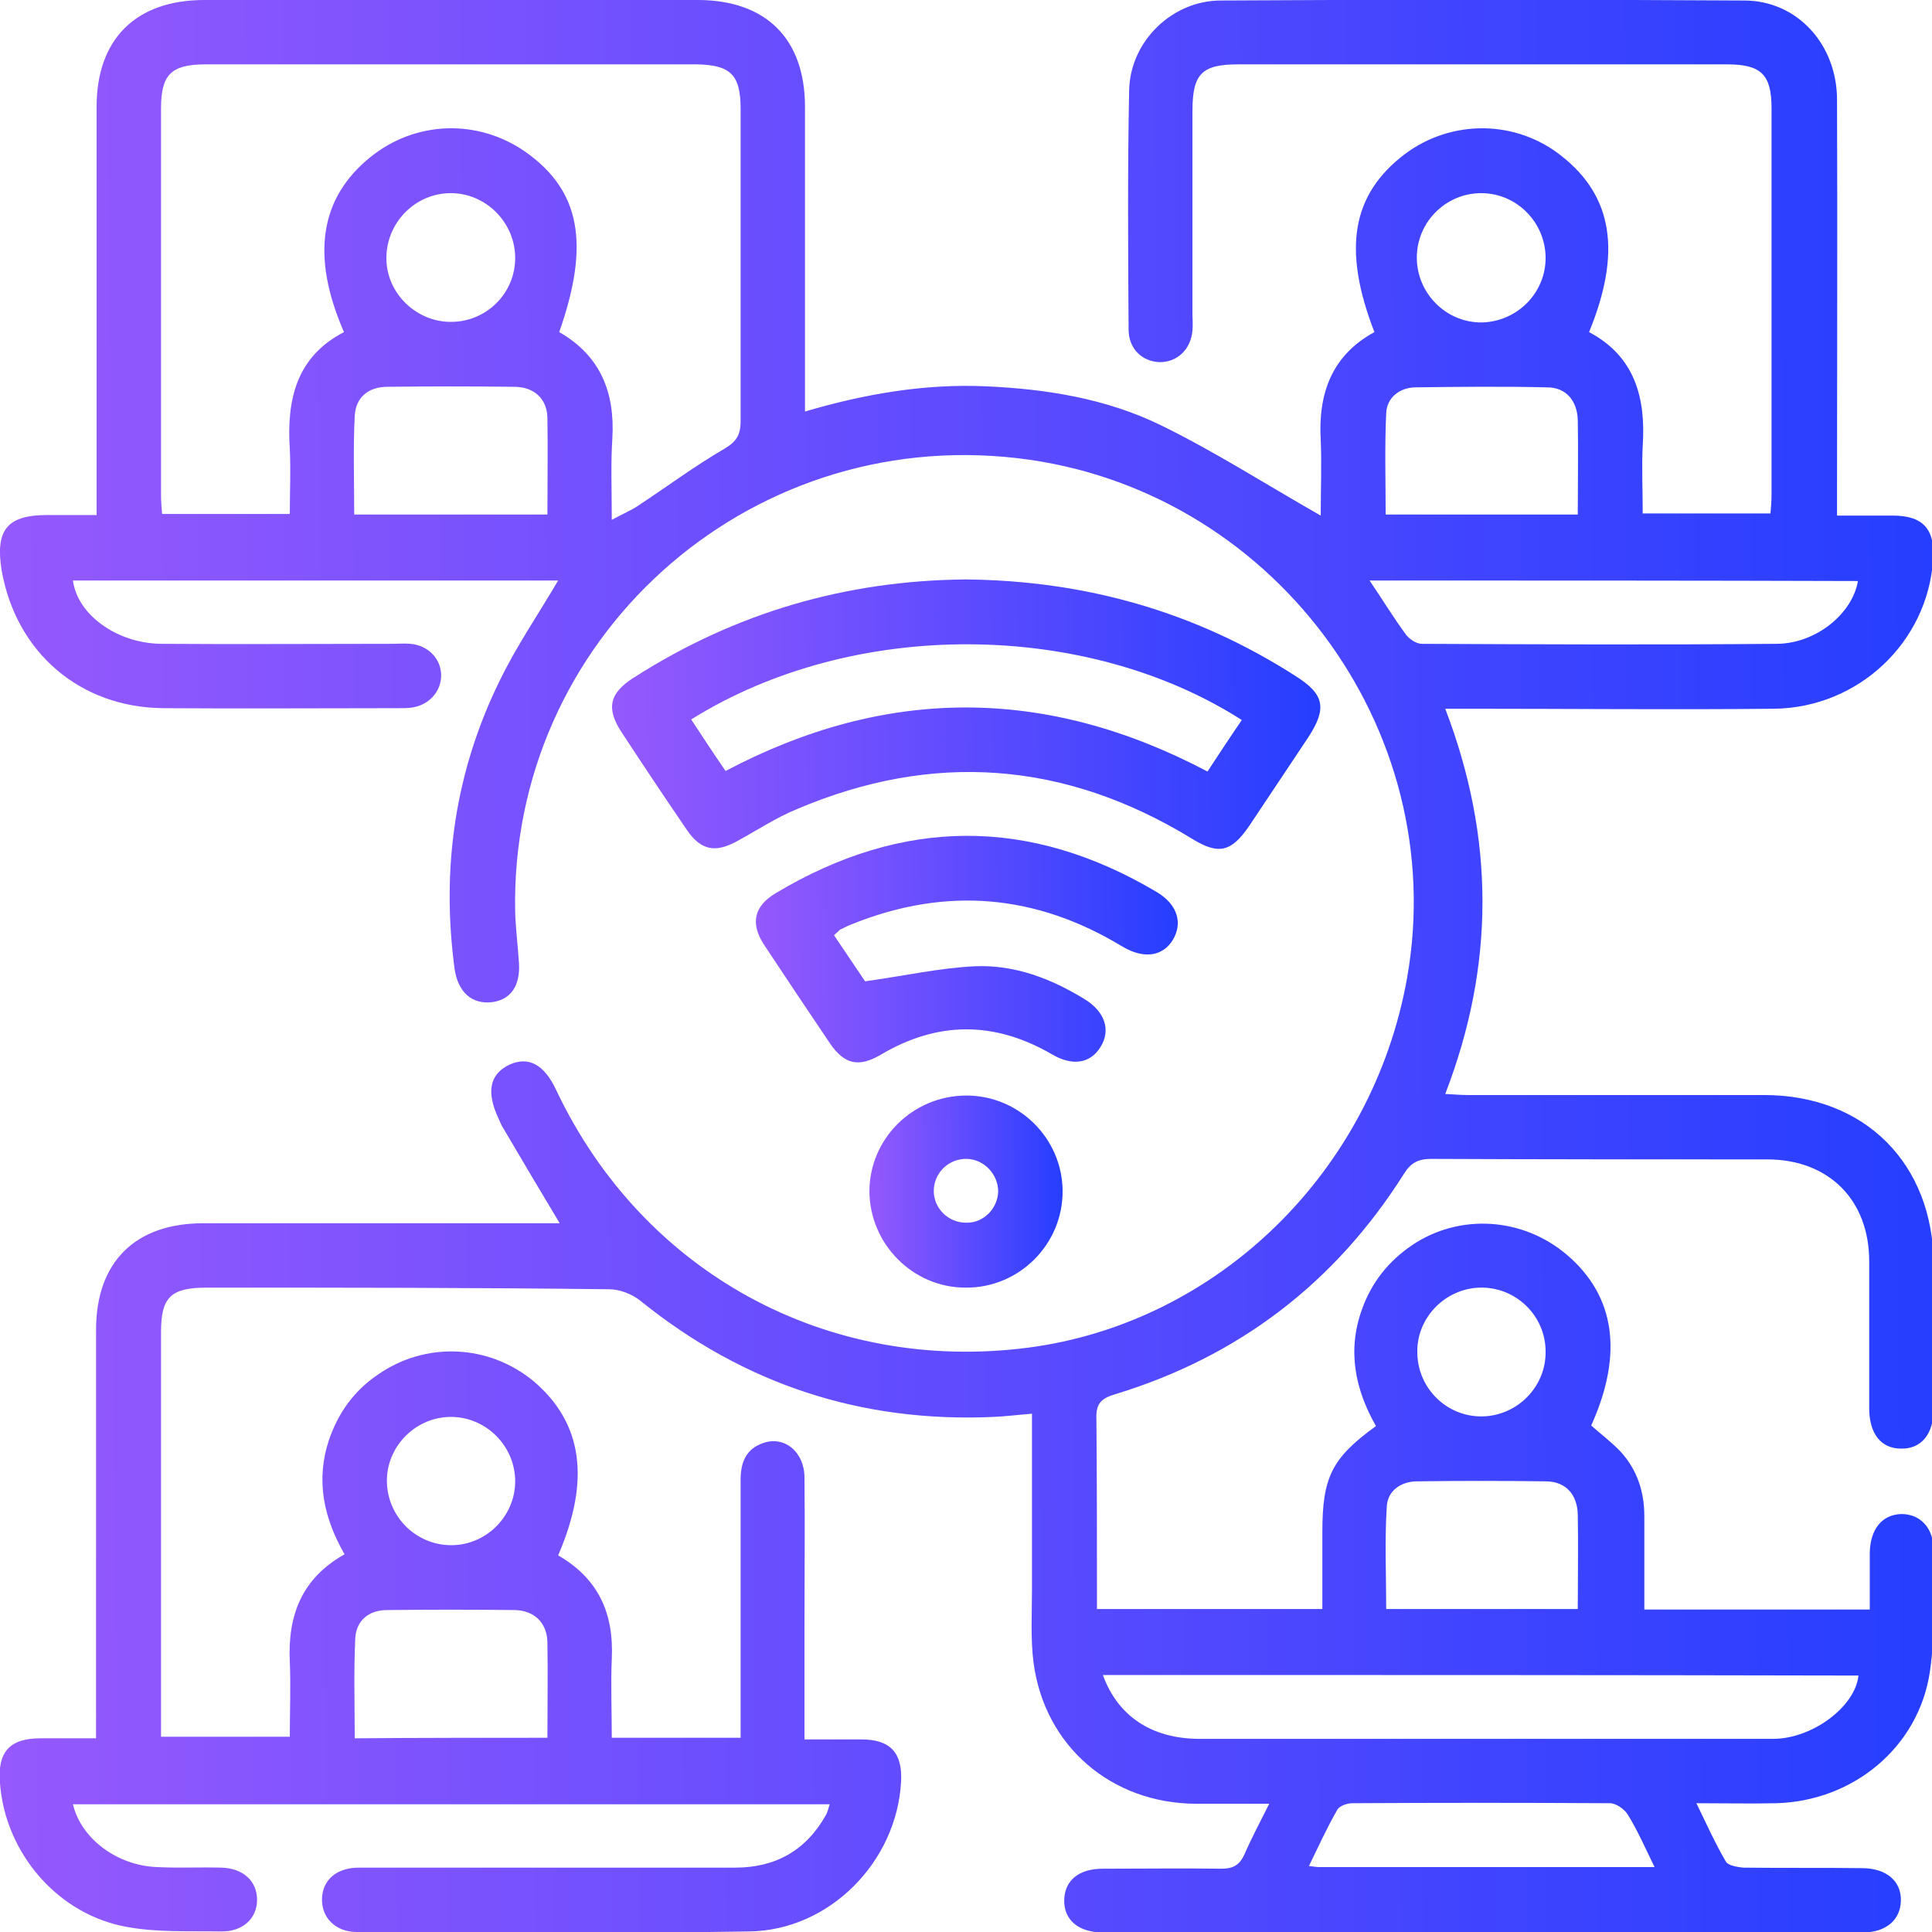 <svg width="38" height="38" viewBox="0 0 38 38" fill="none" xmlns="http://www.w3.org/2000/svg">
<g clip-path="url(#clip0_517_6368)">
<path d="M10.978 30.592C11.78 31.056 12.075 31.742 12.033 32.629C12.012 33.135 12.033 33.652 12.033 34.18C12.888 34.18 13.701 34.18 14.567 34.18C14.567 34.043 14.567 33.906 14.567 33.768C14.567 32.217 14.567 30.655 14.567 29.104C14.567 28.766 14.672 28.503 14.999 28.387C15.422 28.228 15.823 28.555 15.823 29.062C15.833 30.033 15.823 31.014 15.823 31.985C15.823 32.713 15.823 33.431 15.823 34.212C16.213 34.212 16.572 34.212 16.942 34.212C17.512 34.212 17.754 34.475 17.723 35.045C17.638 36.617 16.319 37.968 14.736 37.989C12.16 38.032 9.595 38.01 7.019 38C6.597 38 6.323 37.715 6.333 37.346C6.344 36.976 6.618 36.734 7.062 36.734C9.532 36.734 11.991 36.734 14.461 36.734C15.253 36.734 15.854 36.396 16.245 35.699C16.277 35.647 16.287 35.583 16.319 35.488C11.337 35.488 6.386 35.488 1.435 35.488C1.594 36.164 2.301 36.691 3.082 36.723C3.504 36.744 3.927 36.723 4.349 36.734C4.782 36.744 5.056 36.997 5.056 37.367C5.056 37.736 4.771 38 4.338 37.989C3.737 37.979 3.114 38.01 2.523 37.905C1.15 37.673 0.105 36.459 -6.33579e-05 35.077C-0.053 34.454 0.19 34.19 0.802 34.19C1.14 34.19 1.488 34.19 1.889 34.19C1.889 34.032 1.889 33.895 1.889 33.758C1.889 31.225 1.889 28.692 1.889 26.16C1.889 24.82 2.66 24.06 4 24.06C6.185 24.06 8.381 24.06 10.566 24.06C10.703 24.06 10.851 24.06 11.009 24.06C10.629 23.427 10.271 22.825 9.912 22.213C9.869 22.15 9.838 22.076 9.806 22.002C9.563 21.485 9.627 21.137 10.007 20.947C10.387 20.767 10.703 20.926 10.946 21.453C12.646 25.031 16.266 27.015 20.214 26.508C23.951 26.023 27.001 23.047 27.677 19.227C28.542 14.309 24.995 9.592 20.013 9.012C14.662 8.389 10.017 12.589 10.133 17.95C10.144 18.277 10.186 18.604 10.207 18.931C10.239 19.396 10.038 19.67 9.669 19.712C9.278 19.754 9.004 19.512 8.94 19.047C8.677 17.074 8.951 15.175 9.827 13.391C10.154 12.716 10.587 12.083 10.978 11.418C7.811 11.418 4.623 11.418 1.435 11.418C1.52 12.083 2.29 12.652 3.167 12.663C4.687 12.674 6.196 12.663 7.716 12.663C7.832 12.663 7.959 12.652 8.075 12.663C8.423 12.695 8.677 12.959 8.677 13.286C8.677 13.602 8.434 13.877 8.085 13.919C8.012 13.929 7.927 13.929 7.853 13.929C6.312 13.929 4.771 13.94 3.219 13.929C1.583 13.919 0.317 12.842 0.032 11.217C-0.095 10.426 0.137 10.13 0.929 10.13C1.235 10.13 1.53 10.13 1.9 10.13C1.9 9.972 1.9 9.835 1.9 9.698C1.9 7.165 1.9 4.633 1.9 2.1C1.9 0.77 2.67 -9.4783e-05 4.022 -9.4783e-05C7.252 -9.4783e-05 10.482 -9.4783e-05 13.722 -9.4783e-05C15.063 -9.4783e-05 15.833 0.76 15.833 2.1C15.833 4.073 15.833 6.057 15.833 8.094C17.015 7.746 18.187 7.545 19.39 7.598C20.583 7.651 21.765 7.84 22.842 8.368C23.898 8.885 24.901 9.529 25.977 10.141C25.977 9.613 25.998 9.128 25.977 8.653C25.924 7.735 26.199 6.986 27.033 6.532C26.399 4.896 26.589 3.82 27.634 3.029C28.553 2.343 29.819 2.353 30.717 3.071C31.719 3.862 31.899 4.96 31.255 6.532C32.152 7.007 32.374 7.819 32.31 8.769C32.289 9.202 32.31 9.634 32.31 10.099C33.144 10.099 33.968 10.099 34.823 10.099C34.833 9.983 34.844 9.856 34.844 9.729C34.844 7.197 34.844 4.664 34.844 2.132C34.844 1.467 34.643 1.266 33.968 1.266C30.759 1.266 27.561 1.266 24.352 1.266C23.634 1.266 23.454 1.456 23.454 2.184C23.454 3.514 23.454 4.844 23.454 6.184C23.454 6.289 23.465 6.395 23.454 6.5C23.423 6.87 23.159 7.123 22.811 7.123C22.462 7.112 22.198 6.859 22.198 6.479C22.188 4.907 22.177 3.335 22.209 1.773C22.23 0.812 23.053 0.01 24.014 0.01C27.444 -0.011 30.875 -0.011 34.306 0.01C35.35 0.01 36.132 0.876 36.132 1.963C36.142 4.506 36.132 7.049 36.132 9.603C36.132 9.761 36.132 9.919 36.132 10.141C36.512 10.141 36.87 10.141 37.229 10.141C37.821 10.141 38.063 10.405 38.021 11.006C37.916 12.631 36.554 13.919 34.897 13.94C32.902 13.961 30.917 13.94 28.922 13.94C28.774 13.94 28.637 13.94 28.426 13.94C29.397 16.473 29.408 18.974 28.426 21.517C28.605 21.527 28.743 21.538 28.88 21.538C30.822 21.538 32.754 21.538 34.696 21.538C36.681 21.538 38.021 22.889 38.032 24.862C38.032 25.812 38.032 26.761 38.032 27.711C38.032 28.207 37.789 28.503 37.388 28.492C36.997 28.492 36.765 28.197 36.765 27.701C36.765 26.74 36.765 25.78 36.765 24.809C36.765 23.596 35.963 22.804 34.759 22.804C32.553 22.804 30.358 22.804 28.152 22.794C27.898 22.794 27.75 22.867 27.613 23.089C26.252 25.242 24.352 26.688 21.924 27.426C21.639 27.511 21.554 27.627 21.565 27.912C21.576 29.146 21.576 30.381 21.576 31.647C23.053 31.647 24.499 31.647 26.009 31.647C26.009 31.151 26.009 30.645 26.009 30.138C26.009 29.062 26.188 28.682 27.064 28.049C26.653 27.331 26.494 26.561 26.79 25.748C26.98 25.221 27.307 24.809 27.772 24.492C28.711 23.859 29.957 23.944 30.822 24.683C31.772 25.495 31.93 26.635 31.297 28.038C31.487 28.207 31.698 28.365 31.878 28.555C32.205 28.914 32.342 29.347 32.342 29.822C32.342 30.423 32.342 31.025 32.342 31.658C33.82 31.658 35.266 31.658 36.776 31.658C36.776 31.288 36.776 30.919 36.776 30.539C36.786 30.075 37.018 29.79 37.398 29.779C37.778 29.779 38.042 30.064 38.032 30.518C38.021 31.309 38.074 32.111 37.958 32.882C37.736 34.37 36.448 35.425 34.939 35.467C34.443 35.478 33.936 35.467 33.366 35.467C33.567 35.879 33.736 36.259 33.947 36.617C33.989 36.691 34.168 36.723 34.284 36.734C35.066 36.744 35.836 36.734 36.617 36.744C37.103 36.744 37.398 36.997 37.388 37.388C37.377 37.768 37.092 38.01 36.628 38.01C31.656 38.01 26.684 38.01 21.702 38.01C21.206 38.01 20.921 37.757 20.932 37.367C20.942 36.987 21.217 36.755 21.692 36.755C22.473 36.755 23.254 36.744 24.024 36.755C24.257 36.755 24.383 36.681 24.478 36.47C24.616 36.153 24.774 35.858 24.964 35.478C24.447 35.478 23.982 35.478 23.518 35.478C21.86 35.467 20.552 34.349 20.33 32.713C20.267 32.238 20.298 31.742 20.298 31.246C20.298 30.117 20.298 28.977 20.298 27.806C20.024 27.827 19.781 27.859 19.538 27.869C16.942 27.985 14.63 27.226 12.603 25.59C12.434 25.453 12.192 25.358 11.98 25.358C9.32 25.326 6.692 25.326 4.064 25.326C3.357 25.326 3.167 25.516 3.167 26.202C3.167 28.724 3.167 31.236 3.167 33.758C3.167 33.884 3.167 34.011 3.167 34.159C4.011 34.159 4.824 34.159 5.7 34.159C5.7 33.663 5.721 33.167 5.7 32.681C5.658 31.774 5.932 31.046 6.777 30.571C6.365 29.853 6.207 29.115 6.47 28.323C6.65 27.796 6.956 27.363 7.42 27.046C8.36 26.381 9.616 26.434 10.503 27.173C11.453 27.985 11.622 29.104 10.978 30.592ZM12.033 10.225C12.265 10.099 12.424 10.035 12.561 9.94C13.12 9.571 13.659 9.17 14.239 8.832C14.472 8.695 14.567 8.569 14.567 8.284C14.567 6.226 14.567 4.189 14.567 2.142C14.567 1.467 14.366 1.277 13.701 1.266C10.482 1.266 7.262 1.266 4.043 1.266C3.367 1.266 3.167 1.467 3.167 2.132C3.167 4.664 3.167 7.197 3.167 9.729C3.167 9.856 3.177 9.983 3.188 10.109C4.043 10.109 4.855 10.109 5.7 10.109C5.7 9.677 5.721 9.255 5.7 8.832C5.637 7.862 5.827 7.017 6.766 6.532C6.112 5.034 6.291 3.894 7.283 3.092C8.17 2.374 9.394 2.332 10.334 2.986C11.411 3.746 11.611 4.791 10.999 6.532C11.812 6.996 12.097 7.724 12.044 8.621C12.012 9.117 12.033 9.603 12.033 10.225ZM21.692 32.945C21.987 33.758 22.652 34.19 23.56 34.201C26.737 34.201 29.914 34.201 33.092 34.201C33.683 34.201 34.274 34.201 34.876 34.201C35.646 34.201 36.49 33.568 36.554 32.956C31.603 32.945 26.663 32.945 21.692 32.945ZM26.938 11.418C27.202 11.808 27.413 12.156 27.655 12.484C27.719 12.568 27.856 12.663 27.962 12.663C30.294 12.674 32.627 12.684 34.96 12.663C35.73 12.652 36.438 12.062 36.543 11.428C33.366 11.418 30.178 11.418 26.938 11.418ZM10.767 10.12C10.767 9.466 10.777 8.843 10.767 8.21C10.756 7.84 10.503 7.608 10.112 7.608C9.278 7.598 8.455 7.598 7.621 7.608C7.252 7.608 6.998 7.809 6.977 8.178C6.945 8.822 6.967 9.455 6.967 10.12C8.244 10.12 9.468 10.12 10.767 10.12ZM31.033 10.12C31.033 9.466 31.044 8.864 31.033 8.263C31.023 7.883 30.801 7.619 30.432 7.619C29.566 7.598 28.69 7.608 27.824 7.619C27.518 7.629 27.276 7.83 27.265 8.125C27.233 8.79 27.254 9.455 27.254 10.12C28.521 10.12 29.756 10.12 31.033 10.12ZM31.033 31.647C31.033 31.003 31.044 30.392 31.033 29.79C31.023 29.389 30.791 29.136 30.4 29.136C29.555 29.125 28.711 29.125 27.877 29.136C27.55 29.136 27.286 29.326 27.276 29.642C27.233 30.307 27.265 30.972 27.265 31.647C28.521 31.647 29.756 31.647 31.033 31.647ZM10.767 34.18C10.767 33.526 10.777 32.903 10.767 32.291C10.756 31.922 10.513 31.679 10.133 31.668C9.289 31.658 8.444 31.658 7.61 31.668C7.262 31.668 7.009 31.869 6.988 32.217C6.956 32.871 6.977 33.526 6.977 34.19C8.254 34.18 9.489 34.18 10.767 34.18ZM32.543 36.723C32.353 36.333 32.205 35.995 32.015 35.689C31.952 35.583 31.783 35.467 31.667 35.467C29.978 35.457 28.289 35.457 26.6 35.467C26.494 35.467 26.347 35.52 26.304 35.594C26.104 35.942 25.935 36.312 25.745 36.702C25.84 36.712 25.893 36.723 25.935 36.723C28.109 36.723 30.284 36.723 32.543 36.723ZM10.133 5.055C10.123 4.369 9.553 3.799 8.867 3.799C8.159 3.799 7.589 4.39 7.6 5.097C7.61 5.783 8.202 6.342 8.888 6.331C9.584 6.321 10.144 5.751 10.133 5.055ZM30.4 5.055C30.389 4.369 29.83 3.799 29.133 3.799C28.437 3.799 27.867 4.369 27.867 5.065C27.867 5.772 28.447 6.353 29.154 6.342C29.851 6.321 30.41 5.751 30.4 5.055ZM29.154 27.859C29.84 27.848 30.41 27.278 30.4 26.582C30.4 25.875 29.809 25.305 29.102 25.326C28.416 25.347 27.856 25.928 27.877 26.614C27.888 27.31 28.458 27.869 29.154 27.859ZM10.133 29.136C10.133 28.45 9.574 27.88 8.888 27.869C8.202 27.859 7.621 28.418 7.61 29.104C7.6 29.811 8.17 30.392 8.877 30.392C9.563 30.392 10.133 29.822 10.133 29.136Z" fill="url(#paint0_linear_517_6368)"/>
<path d="M18.989 11.397C21.343 11.418 23.507 12.03 25.481 13.296C26.051 13.655 26.104 13.93 25.734 14.499C25.344 15.08 24.964 15.66 24.573 16.241C24.214 16.768 23.961 16.821 23.423 16.483C20.942 14.974 18.356 14.774 15.675 15.914C15.263 16.082 14.883 16.336 14.493 16.547C14.07 16.779 13.785 16.726 13.511 16.325C13.078 15.692 12.656 15.059 12.234 14.415C11.917 13.94 11.98 13.634 12.466 13.328C14.461 12.051 16.635 11.418 18.989 11.397ZM23.75 15.175C23.972 14.837 24.193 14.499 24.425 14.162C21.375 12.21 16.804 12.146 13.595 14.151C13.817 14.489 14.039 14.827 14.271 15.164C17.427 13.497 20.573 13.497 23.75 15.175Z" fill="url(#paint1_linear_517_6368)"/>
<path d="M16.403 18.393C16.636 18.741 16.857 19.068 17.015 19.301C17.786 19.195 18.483 19.037 19.179 19.005C19.96 18.973 20.678 19.248 21.343 19.659C21.734 19.902 21.85 20.261 21.649 20.588C21.449 20.915 21.101 20.978 20.689 20.736C19.559 20.081 18.441 20.081 17.322 20.746C16.889 21 16.604 20.936 16.319 20.514C15.886 19.87 15.453 19.227 15.021 18.572C14.757 18.161 14.831 17.823 15.253 17.57C17.754 16.072 20.256 16.061 22.758 17.549C23.159 17.791 23.264 18.15 23.074 18.477C22.874 18.815 22.494 18.868 22.072 18.615C20.383 17.591 18.62 17.433 16.773 18.171C16.688 18.203 16.604 18.245 16.519 18.288C16.488 18.319 16.456 18.351 16.403 18.393Z" fill="url(#paint2_linear_517_6368)"/>
<path d="M17.1 23.437C17.1 22.403 17.944 21.559 18.989 21.548C20.034 21.538 20.889 22.382 20.9 23.416C20.91 24.471 20.045 25.337 18.989 25.326C17.955 25.326 17.11 24.471 17.1 23.437ZM19.633 23.437C19.633 23.1 19.359 22.804 19.021 22.794C18.662 22.783 18.366 23.068 18.366 23.427C18.366 23.765 18.651 24.049 19 24.049C19.338 24.06 19.623 23.775 19.633 23.437Z" fill="url(#paint3_linear_517_6368)"/>
</g>
<defs>
<linearGradient id="paint0_linear_517_6368" x1="-0.007" y1="20.924" x2="38.035" y2="20.741" gradientUnits="userSpaceOnUse">
<stop stop-color="#9559FD"/>
<stop offset="1" stop-color="#263EFF"/>
</linearGradient>
<linearGradient id="paint1_linear_517_6368" x1="12.039" y1="14.314" x2="25.968" y2="14.138" gradientUnits="userSpaceOnUse">
<stop stop-color="#9559FD"/>
<stop offset="1" stop-color="#263EFF"/>
</linearGradient>
<linearGradient id="paint2_linear_517_6368" x1="14.867" y1="18.892" x2="23.166" y2="18.818" gradientUnits="userSpaceOnUse">
<stop stop-color="#9559FD"/>
<stop offset="1" stop-color="#263EFF"/>
</linearGradient>
<linearGradient id="paint3_linear_517_6368" x1="17.1" y1="23.628" x2="20.9" y2="23.61" gradientUnits="userSpaceOnUse">
<stop stop-color="#9559FD"/>
<stop offset="1" stop-color="#263EFF"/>
</linearGradient>
<clipPath id="clip0_517_6368">
<rect width="38" height="38" fill="white"/>
</clipPath>
</defs>
</svg>
